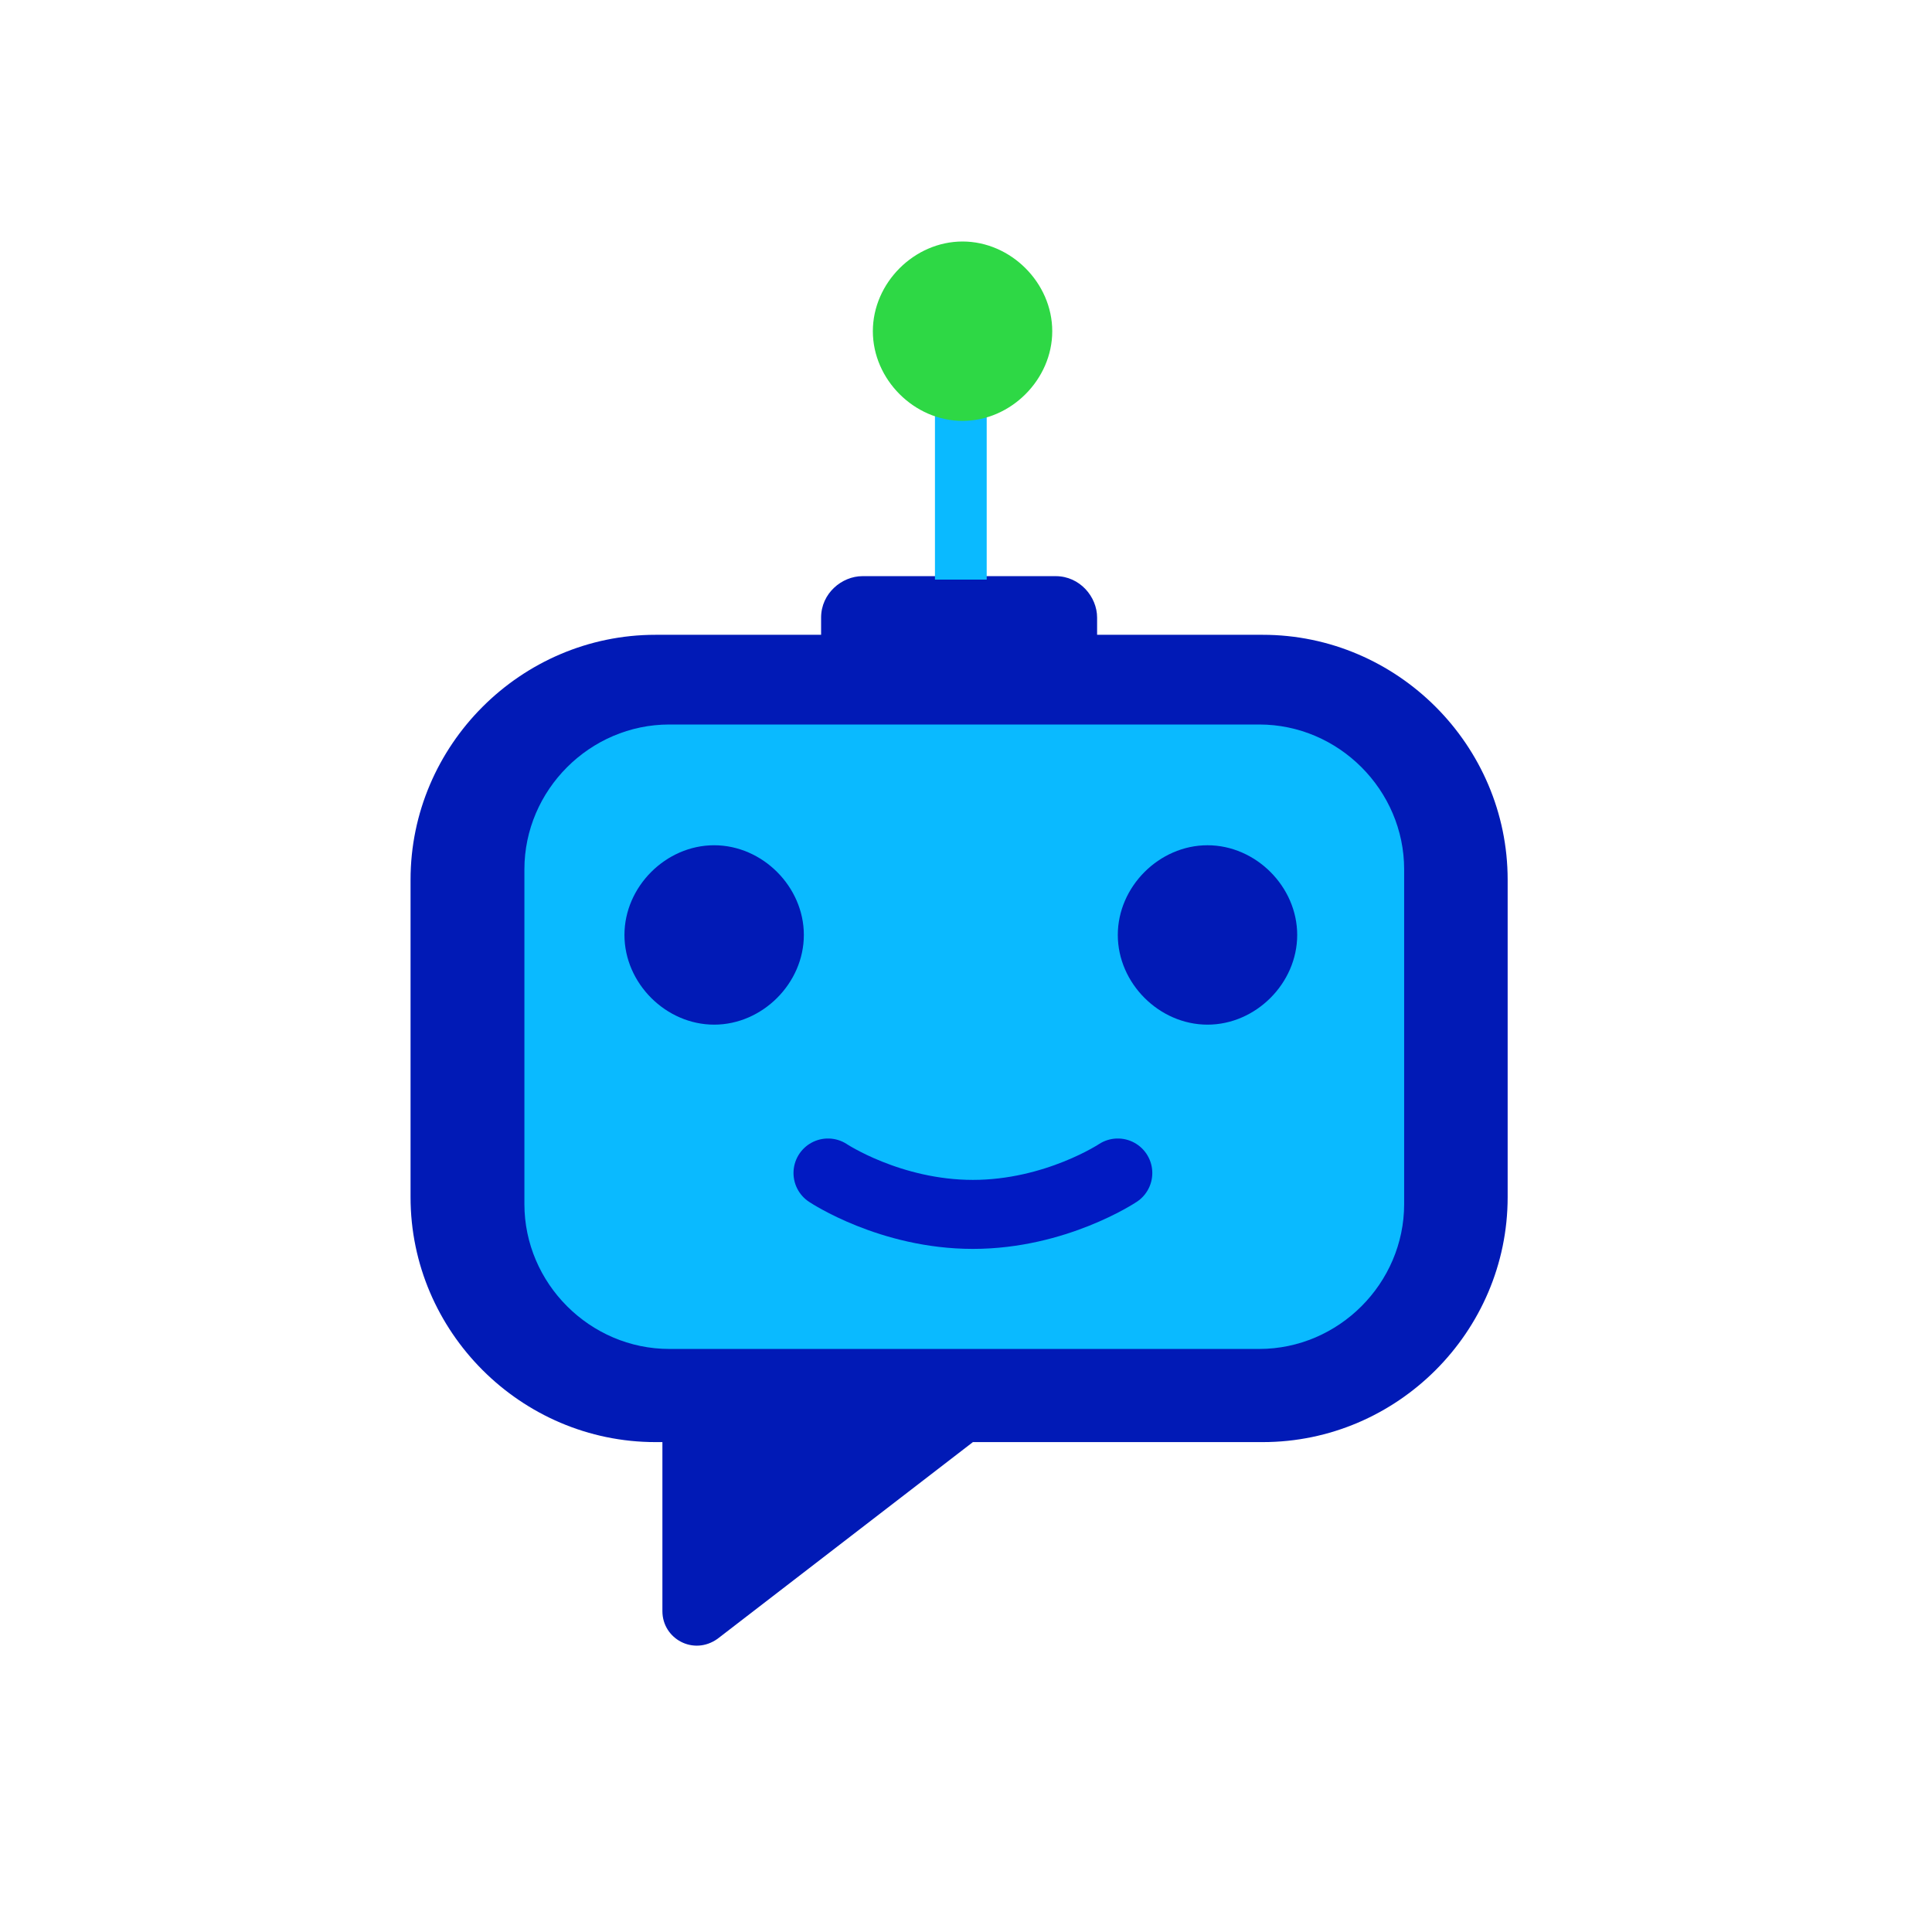 <?xml version="1.0" encoding="UTF-8"?>
<svg xmlns="http://www.w3.org/2000/svg" version="1.1" viewBox="0 0 56 56">
  <defs>
    <style>
      .cls-1 {
        fill: #0abaff;
      }

      .cls-2 {
        fill: #011ab6;
      }

      .cls-3 {
        fill: none;
        stroke: #011ac2;
        stroke-linecap: round;
        stroke-width: 2px;
      }

      .cls-4 {
        fill: #2ed845;
      }
    </style>
  </defs>
  <!-- Generator: Adobe Illustrator 28.7.1, SVG Export Plug-In . SVG Version: 1.2.0 Build 142)  -->
  <g>
    <g id="Layer_1">
      <path class="cls-2" d="M36.6,18.4h-4.8v-.5c0-.6-.5-1.2-1.2-1.2h-5.6c-.6,0-1.2.5-1.2,1.2v.5h-4.8c-3.9,0-7.1,3.2-7.1,7.1v9.2c0,3.9,3.2,7.1,7.1,7.1h.2v4.9c0,.8.9,1.3,1.6.8l7.4-5.7h8.4c3.9,0,7.1-3.2,7.1-7.1v-9.2c0-3.9-3.2-7.1-7.1-7.1Z"/>
      <path class="cls-1" d="M36.5,21h-17.1c-2.3,0-4.2,1.9-4.2,4.2v9.7c0,2.3,1.9,4.2,4.2,4.2h17.1c2.3,0,4.2-1.9,4.2-4.2v-9.7c0-2.3-1.9-4.2-4.2-4.2Z"/>
      <path class="cls-2" d="M20.7,29.7c1.4,0,2.6-1.2,2.6-2.6s-1.2-2.6-2.6-2.6-2.6,1.2-2.6,2.6,1.2,2.6,2.6,2.6Z"/>
      <path class="cls-2" d="M35,29.7c1.4,0,2.6-1.2,2.6-2.6s-1.2-2.6-2.6-2.6-2.6,1.2-2.6,2.6,1.2,2.6,2.6,2.6Z"/>
      <path class="cls-1" d="M28.6,9.6h-1.5v7.2h1.5v-7.2Z"/>
      <path class="cls-4" d="M27.9,12.2c1.4,0,2.6-1.2,2.6-2.6s-1.2-2.6-2.6-2.6-2.6,1.2-2.6,2.6,1.2,2.6,2.6,2.6Z"/>
      <path class="cls-3" d="M24,34s1.8,1.2,4.2,1.2,4.2-1.2,4.2-1.2"/>
    </g>
  </g>
</svg>